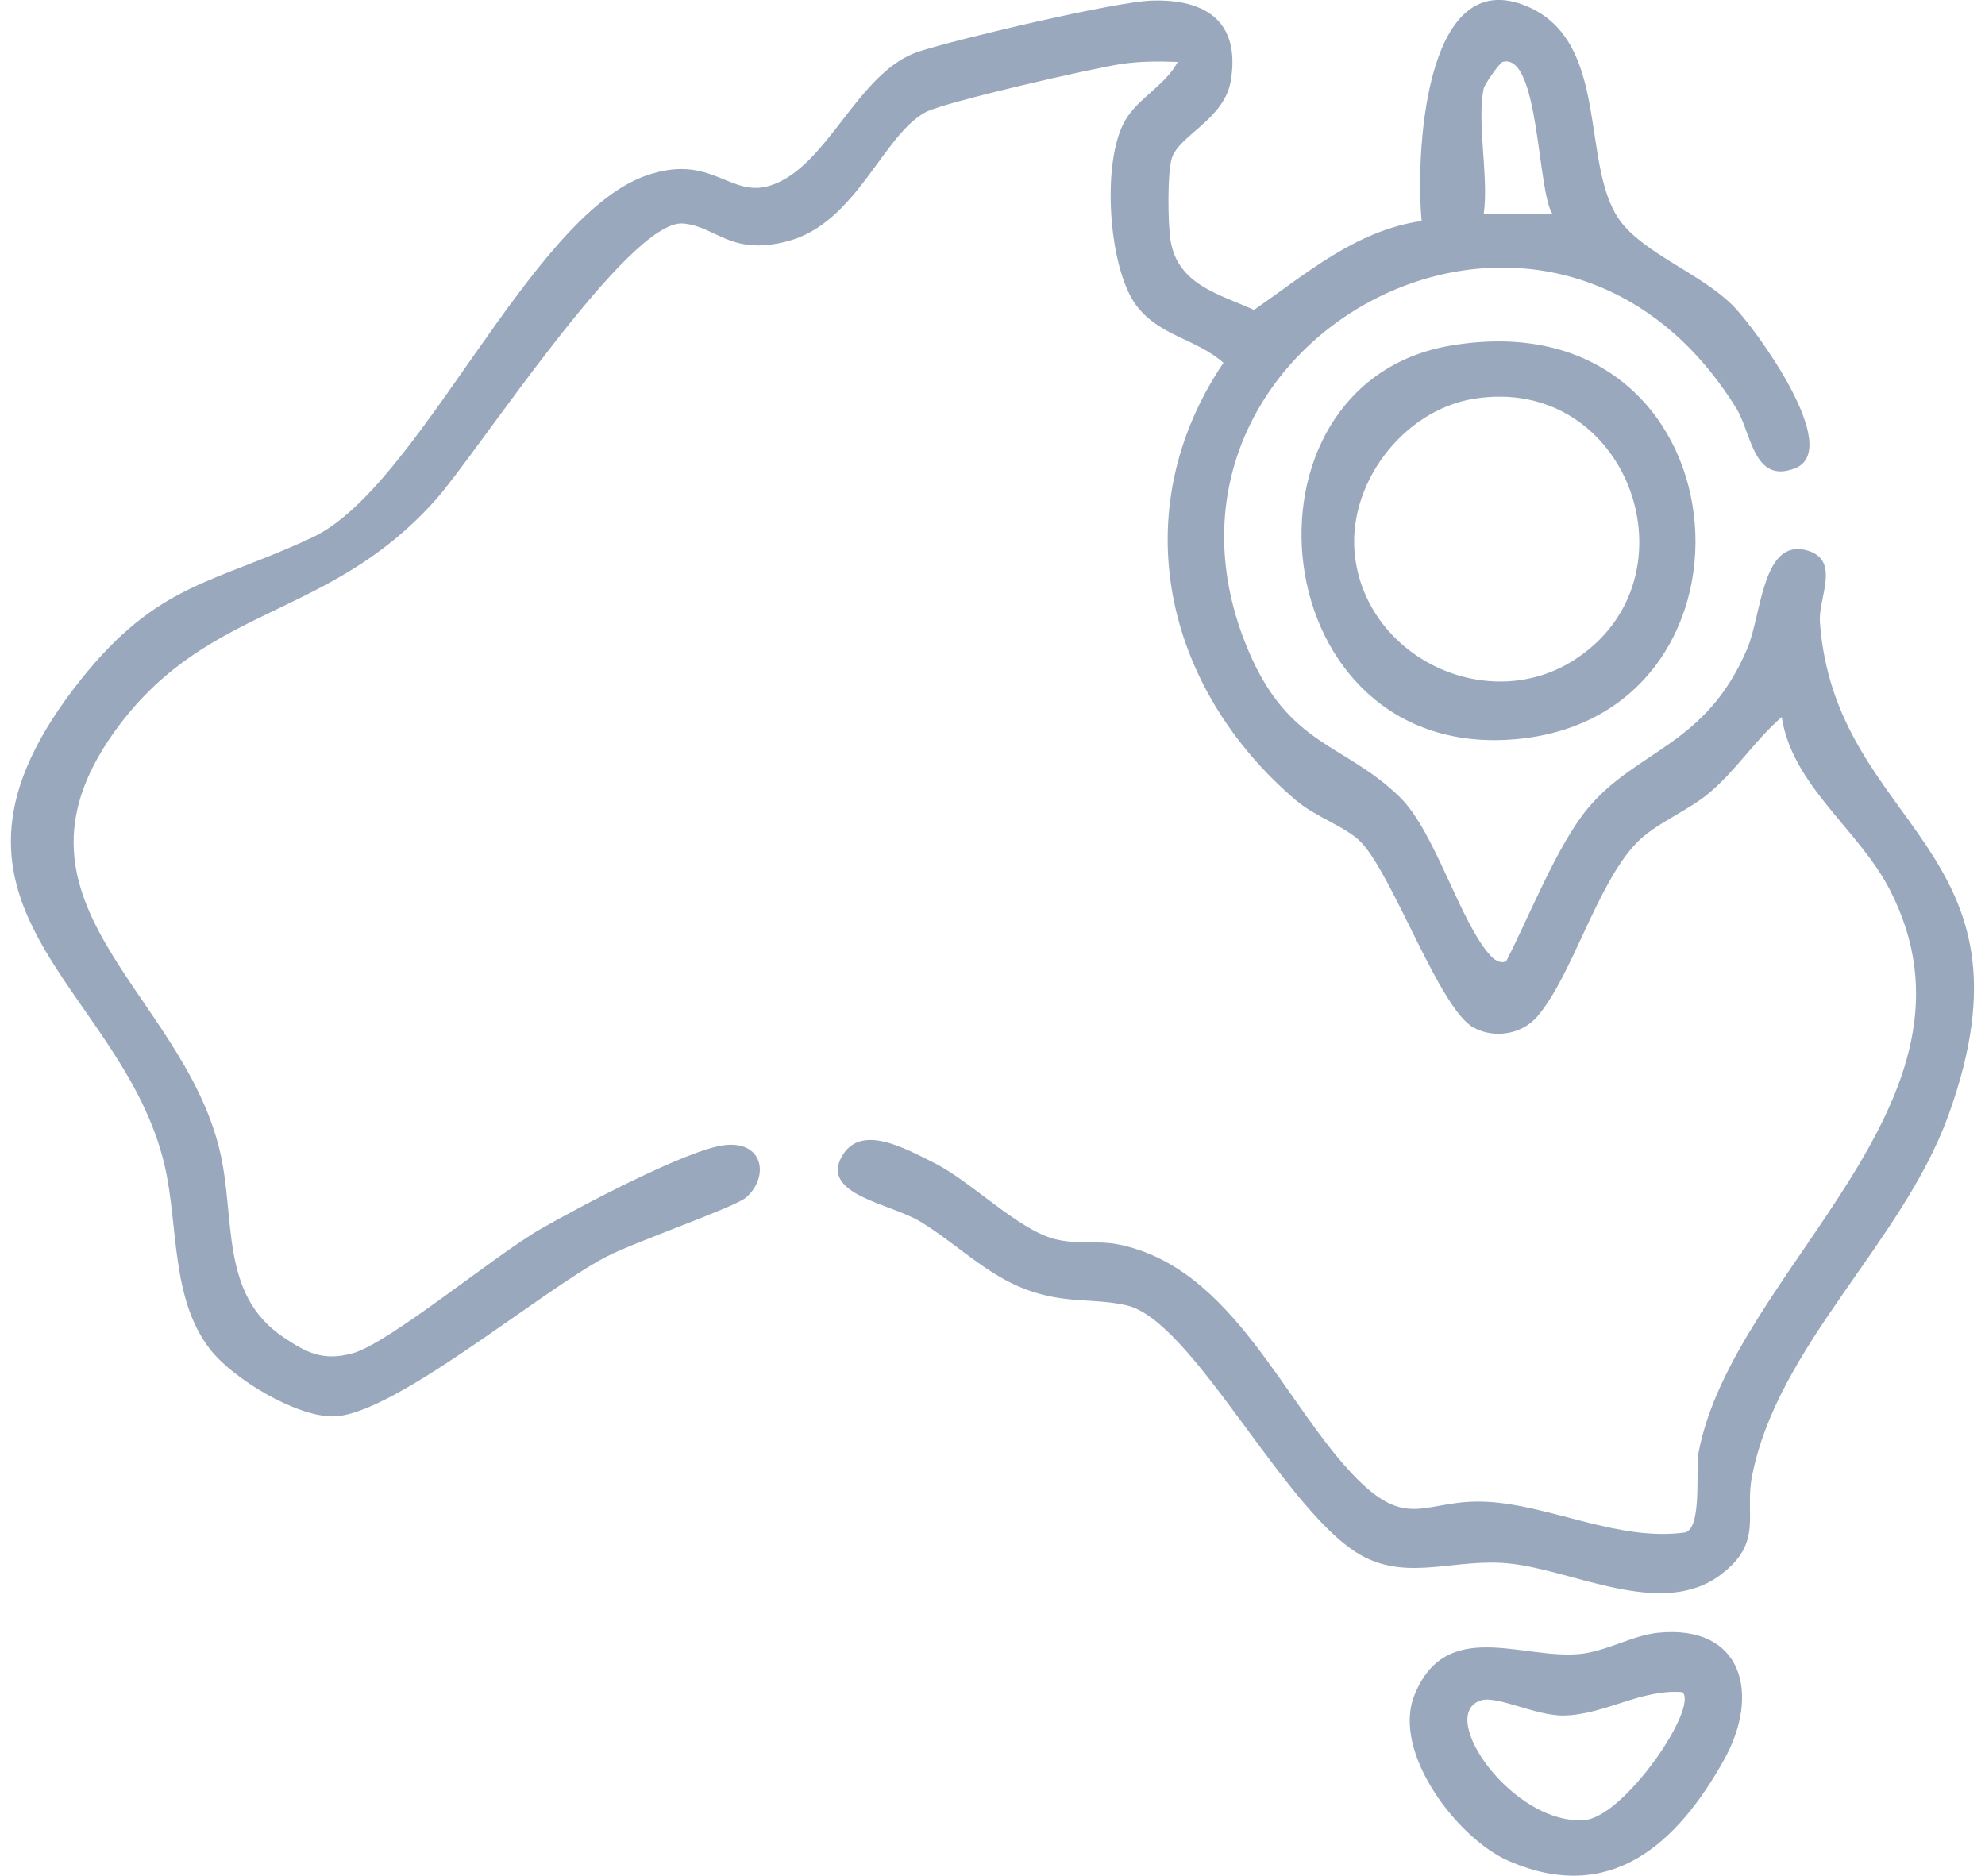 <svg width="91" height="86" viewBox="0 0 91 86" fill="none" xmlns="http://www.w3.org/2000/svg">
<g clip-path="url(#clip0_1419_5284)">
<path d="M83.432 28.489C83.355 27.423 84.399 25.673 82.843 25.237C80.785 24.66 80.76 28.174 80.108 29.722C78.208 34.224 75.028 34.353 72.773 37.085C71.382 38.768 70.098 42.034 69.064 44.046C68.899 44.196 68.58 44.092 68.338 43.826C66.911 42.261 65.807 38.136 64.162 36.536C61.617 34.06 59.096 34.238 57.228 29.823C51.25 15.697 70.982 4.799 79.596 18.715C80.297 19.847 80.382 22.222 82.296 21.468C84.522 20.591 80.448 15.009 79.424 13.993C77.948 12.529 75.315 11.597 74.239 10.077C72.44 7.531 73.832 1.935 70.028 0.3C65.19 -1.781 64.902 7.472 65.176 10.133C62.143 10.566 59.875 12.564 57.487 14.209C55.913 13.49 53.984 13.06 53.662 11.02C53.539 10.255 53.511 7.954 53.715 7.269C54.034 6.2 56.137 5.484 56.428 3.685C56.859 1.02 55.32 -0.056 52.785 0.028C51.117 0.084 43.905 1.785 42.131 2.361C39.294 3.283 37.972 7.664 35.308 8.509C33.45 9.099 32.619 6.993 29.61 8.055C24.267 9.941 19.219 22.323 14.342 24.629C9.808 26.77 7.277 26.683 3.711 31.154C-4.601 41.577 5.626 45.098 7.554 53.467C8.185 56.212 7.824 59.548 9.637 61.871C10.681 63.212 13.542 64.941 15.253 64.941C17.995 64.941 24.751 59.199 27.815 57.609C29.102 56.942 33.713 55.342 34.21 54.899C35.269 53.956 35.006 52.3 33.222 52.503C31.518 52.695 26.497 55.367 24.79 56.345C22.683 57.553 17.806 61.616 16.137 62.056C14.812 62.405 14.079 62.038 12.999 61.315C10.036 59.331 10.822 55.828 10.064 52.712C8.273 45.325 -0.594 41.294 5.464 33.253C9.679 27.661 15.088 28.394 19.976 22.91C21.936 20.706 28.825 10.039 31.318 10.248C32.847 10.378 33.492 11.757 36.125 11.055C39.277 10.213 40.486 6.158 42.45 5.135C43.344 4.67 50.121 3.119 51.453 2.927C52.302 2.805 53.143 2.808 53.992 2.84C53.434 3.895 52.186 4.496 51.59 5.508C50.471 7.412 50.822 12.302 52.084 13.993C53.143 15.411 54.815 15.516 56.088 16.634C51.506 23.427 53.36 31.555 59.433 36.711C60.302 37.452 61.757 37.927 62.413 38.632C63.907 40.235 66.007 46.292 67.57 47.123C68.517 47.627 69.772 47.431 70.484 46.596C72.083 44.724 73.201 40.536 75.028 38.643C75.876 37.762 77.373 37.183 78.348 36.362C79.607 35.307 80.455 33.934 81.682 32.876C82.159 36.009 85.185 38.017 86.601 40.728C91.713 50.501 79.452 58.182 77.864 66.621C77.731 67.337 78.043 70.079 77.244 70.264C74.19 70.68 71.105 69.017 68.177 68.857C65.39 68.703 64.608 70.208 62.22 67.812C58.889 64.469 56.572 58.126 51.278 57.057C50.317 56.865 49.395 57.071 48.368 56.813C46.657 56.383 44.518 54.151 42.783 53.296C41.478 52.653 39.459 51.493 38.593 53.023C37.604 54.77 40.83 55.189 42.173 55.999C43.817 56.988 45.24 58.469 47.085 59.139C48.887 59.792 50.1 59.502 51.636 59.845C54.721 60.536 58.995 69.538 62.508 71.368C64.646 72.482 66.767 71.427 69.204 71.686C72.167 71.997 76.195 74.246 78.898 72.189C80.851 70.701 79.964 69.471 80.322 67.669C81.503 61.665 87.204 56.988 89.322 51.137C93.788 38.789 84.115 38.045 83.428 28.492L83.432 28.489ZM68.019 4.055C68.058 3.867 68.745 2.871 68.899 2.833C70.572 2.428 70.47 8.806 71.175 9.815H68.019C68.261 8.128 67.69 5.617 68.019 4.055Z" fill="#99A8BC"/>
<path d="M66.525 15.841C56.14 17.584 57.865 34.992 69.554 33.885C81.625 32.743 80.086 13.56 66.525 15.841ZM72.208 30.235C68.274 32.788 62.773 30.242 62.132 25.617C61.669 22.296 64.267 18.817 67.573 18.282C74.655 17.14 77.972 26.491 72.208 30.232V30.235Z" fill="#99A8BC"/>
<path d="M76.01 74.861C74.85 74.977 73.63 75.721 72.406 75.836C69.759 76.084 66.274 74.145 64.84 77.729C63.795 80.338 66.81 84.306 69.18 85.33C73.812 87.331 76.869 84.568 79.032 80.694C80.726 77.666 79.888 74.474 76.007 74.861H76.01ZM72.672 83.443C69.412 83.747 65.794 78.627 67.894 77.96C68.623 77.725 70.432 78.683 71.698 78.655C73.57 78.616 75.225 77.432 77.132 77.582C77.868 78.316 74.478 83.272 72.672 83.443Z" fill="#99A8BC"/>
</g>
<defs>
<clipPath id="clip0_1419_5284">
<rect width="90" height="86" fill="white" transform="translate(0.5)"/>
</clipPath>
</defs>
</svg>
